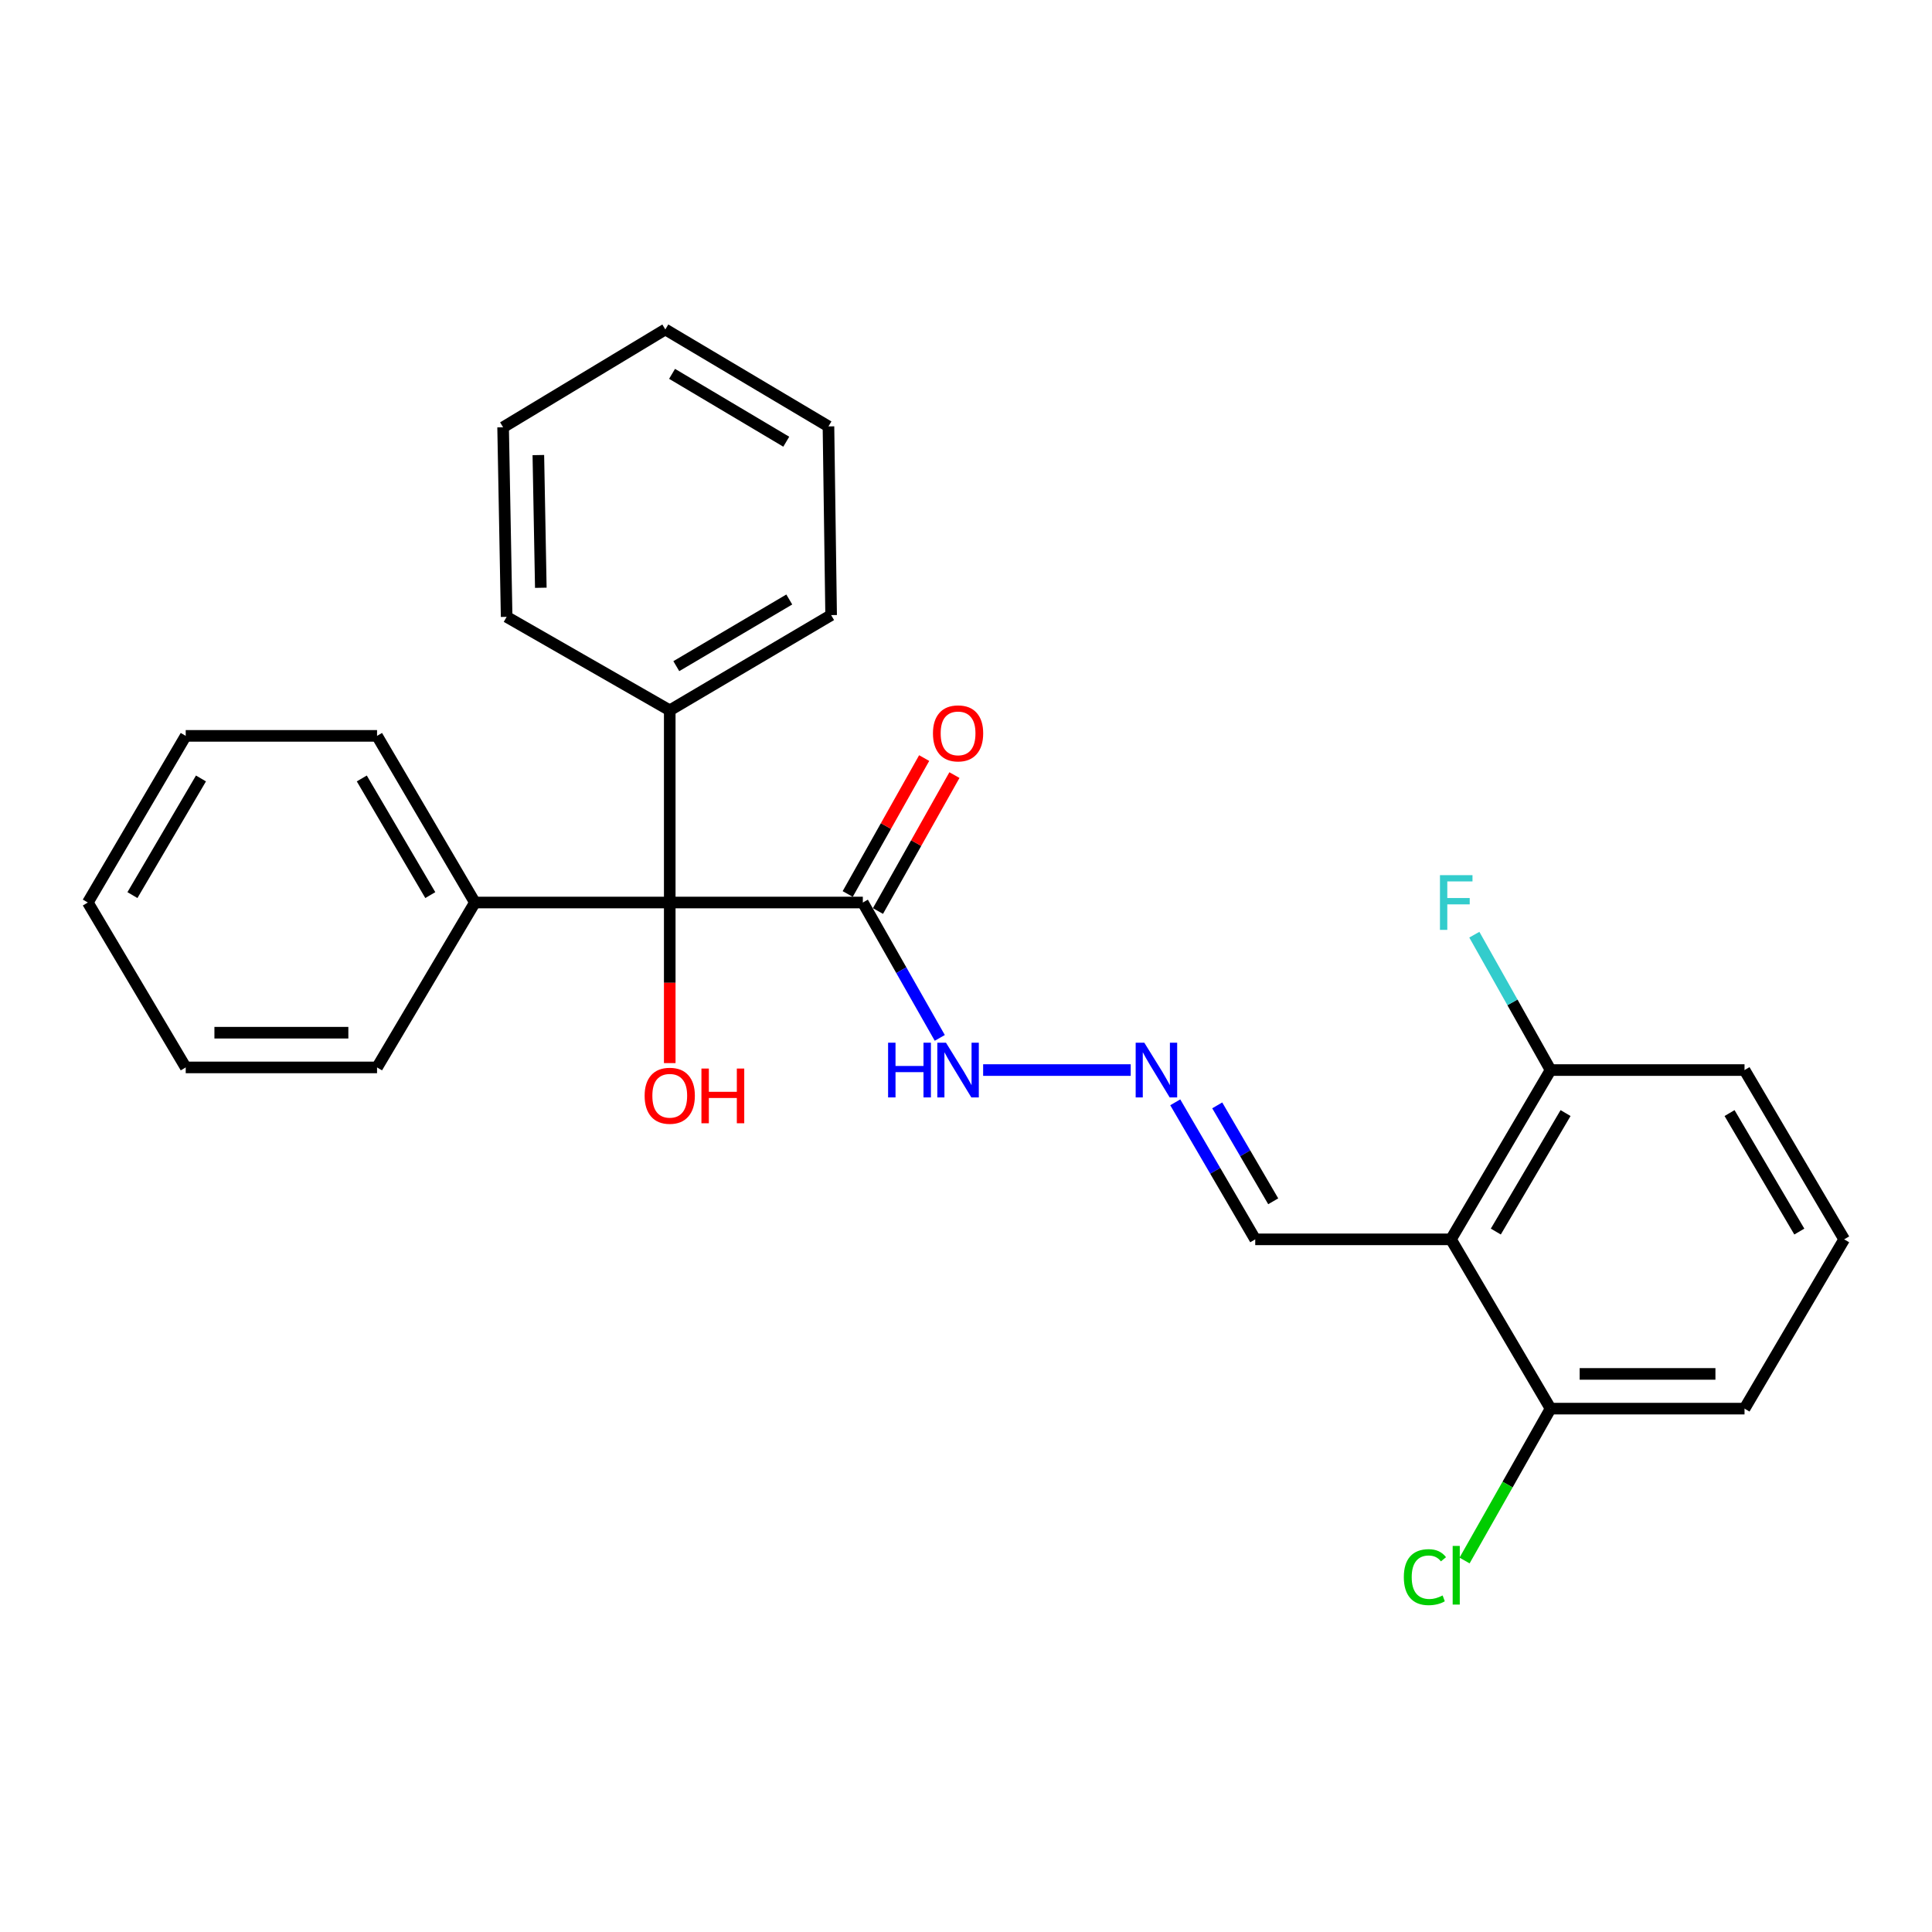 <?xml version='1.0' encoding='iso-8859-1'?>
<svg version='1.1' baseProfile='full'
              xmlns='http://www.w3.org/2000/svg'
                      xmlns:rdkit='http://www.rdkit.org/xml'
                      xmlns:xlink='http://www.w3.org/1999/xlink'
                  xml:space='preserve'
width='1000px' height='1000px' viewBox='0 0 1000 1000'>
<!-- END OF HEADER -->
<rect style='opacity:1.0;fill:#FFFFFF;stroke:none' width='1000' height='1000' x='0' y='0'> </rect>
<path class='bond-1' d='M 446.601,467.14 L 346.661,467.14' style='fill:none;fill-rule:evenodd;stroke:#000000;stroke-width:6px;stroke-linecap:butt;stroke-linejoin:miter;stroke-opacity:1' />
<path class='bond-5' d='M 446.601,467.14 L 466.516,502.175' style='fill:none;fill-rule:evenodd;stroke:#000000;stroke-width:6px;stroke-linecap:butt;stroke-linejoin:miter;stroke-opacity:1' />
<path class='bond-5' d='M 466.516,502.175 L 486.43,537.209' style='fill:none;fill-rule:evenodd;stroke:#0000FF;stroke-width:6px;stroke-linecap:butt;stroke-linejoin:miter;stroke-opacity:1' />
<path class='bond-7' d='M 454.432,471.545 L 474.221,436.367' style='fill:none;fill-rule:evenodd;stroke:#000000;stroke-width:6px;stroke-linecap:butt;stroke-linejoin:miter;stroke-opacity:1' />
<path class='bond-7' d='M 474.221,436.367 L 494.011,401.188' style='fill:none;fill-rule:evenodd;stroke:#FF0000;stroke-width:6px;stroke-linecap:butt;stroke-linejoin:miter;stroke-opacity:1' />
<path class='bond-7' d='M 438.77,462.735 L 458.56,427.557' style='fill:none;fill-rule:evenodd;stroke:#000000;stroke-width:6px;stroke-linecap:butt;stroke-linejoin:miter;stroke-opacity:1' />
<path class='bond-7' d='M 458.56,427.557 L 478.349,392.378' style='fill:none;fill-rule:evenodd;stroke:#FF0000;stroke-width:6px;stroke-linecap:butt;stroke-linejoin:miter;stroke-opacity:1' />
<path class='bond-0' d='M 751.012,641.483 L 649.705,641.483' style='fill:none;fill-rule:evenodd;stroke:#000000;stroke-width:6px;stroke-linecap:butt;stroke-linejoin:miter;stroke-opacity:1' />
<path class='bond-3' d='M 751.012,641.483 L 802.574,553.863' style='fill:none;fill-rule:evenodd;stroke:#000000;stroke-width:6px;stroke-linecap:butt;stroke-linejoin:miter;stroke-opacity:1' />
<path class='bond-3' d='M 774.233,637.454 L 810.327,576.119' style='fill:none;fill-rule:evenodd;stroke:#000000;stroke-width:6px;stroke-linecap:butt;stroke-linejoin:miter;stroke-opacity:1' />
<path class='bond-4' d='M 751.012,641.483 L 802.574,729.104' style='fill:none;fill-rule:evenodd;stroke:#000000;stroke-width:6px;stroke-linecap:butt;stroke-linejoin:miter;stroke-opacity:1' />
<path class='bond-8' d='M 346.661,467.14 L 245.813,467.14' style='fill:none;fill-rule:evenodd;stroke:#000000;stroke-width:6px;stroke-linecap:butt;stroke-linejoin:miter;stroke-opacity:1' />
<path class='bond-9' d='M 346.661,467.14 L 346.661,367.67' style='fill:none;fill-rule:evenodd;stroke:#000000;stroke-width:6px;stroke-linecap:butt;stroke-linejoin:miter;stroke-opacity:1' />
<path class='bond-10' d='M 346.661,467.14 L 346.661,508.701' style='fill:none;fill-rule:evenodd;stroke:#000000;stroke-width:6px;stroke-linecap:butt;stroke-linejoin:miter;stroke-opacity:1' />
<path class='bond-10' d='M 346.661,508.701 L 346.661,550.262' style='fill:none;fill-rule:evenodd;stroke:#FF0000;stroke-width:6px;stroke-linecap:butt;stroke-linejoin:miter;stroke-opacity:1' />
<path class='bond-2' d='M 585.255,553.863 L 508.871,553.863' style='fill:none;fill-rule:evenodd;stroke:#0000FF;stroke-width:6px;stroke-linecap:butt;stroke-linejoin:miter;stroke-opacity:1' />
<path class='bond-6' d='M 608.307,570.559 L 629.006,606.021' style='fill:none;fill-rule:evenodd;stroke:#0000FF;stroke-width:6px;stroke-linecap:butt;stroke-linejoin:miter;stroke-opacity:1' />
<path class='bond-6' d='M 629.006,606.021 L 649.705,641.483' style='fill:none;fill-rule:evenodd;stroke:#000000;stroke-width:6px;stroke-linecap:butt;stroke-linejoin:miter;stroke-opacity:1' />
<path class='bond-6' d='M 630.036,572.139 L 644.525,596.963' style='fill:none;fill-rule:evenodd;stroke:#0000FF;stroke-width:6px;stroke-linecap:butt;stroke-linejoin:miter;stroke-opacity:1' />
<path class='bond-6' d='M 644.525,596.963 L 659.014,621.786' style='fill:none;fill-rule:evenodd;stroke:#000000;stroke-width:6px;stroke-linecap:butt;stroke-linejoin:miter;stroke-opacity:1' />
<path class='bond-12' d='M 802.574,553.863 L 782.844,518.826' style='fill:none;fill-rule:evenodd;stroke:#000000;stroke-width:6px;stroke-linecap:butt;stroke-linejoin:miter;stroke-opacity:1' />
<path class='bond-12' d='M 782.844,518.826 L 763.113,483.789' style='fill:none;fill-rule:evenodd;stroke:#33CCCC;stroke-width:6px;stroke-linecap:butt;stroke-linejoin:miter;stroke-opacity:1' />
<path class='bond-14' d='M 802.574,553.863 L 902.963,553.863' style='fill:none;fill-rule:evenodd;stroke:#000000;stroke-width:6px;stroke-linecap:butt;stroke-linejoin:miter;stroke-opacity:1' />
<path class='bond-11' d='M 802.574,729.104 L 780.315,768.413' style='fill:none;fill-rule:evenodd;stroke:#000000;stroke-width:6px;stroke-linecap:butt;stroke-linejoin:miter;stroke-opacity:1' />
<path class='bond-11' d='M 780.315,768.413 L 758.055,807.722' style='fill:none;fill-rule:evenodd;stroke:#00CC00;stroke-width:6px;stroke-linecap:butt;stroke-linejoin:miter;stroke-opacity:1' />
<path class='bond-15' d='M 802.574,729.104 L 902.963,729.104' style='fill:none;fill-rule:evenodd;stroke:#000000;stroke-width:6px;stroke-linecap:butt;stroke-linejoin:miter;stroke-opacity:1' />
<path class='bond-15' d='M 817.633,711.135 L 887.905,711.135' style='fill:none;fill-rule:evenodd;stroke:#000000;stroke-width:6px;stroke-linecap:butt;stroke-linejoin:miter;stroke-opacity:1' />
<path class='bond-16' d='M 245.813,467.14 L 195.159,380.887' style='fill:none;fill-rule:evenodd;stroke:#000000;stroke-width:6px;stroke-linecap:butt;stroke-linejoin:miter;stroke-opacity:1' />
<path class='bond-16' d='M 222.72,463.302 L 187.263,402.925' style='fill:none;fill-rule:evenodd;stroke:#000000;stroke-width:6px;stroke-linecap:butt;stroke-linejoin:miter;stroke-opacity:1' />
<path class='bond-19' d='M 245.813,467.14 L 195.159,552.495' style='fill:none;fill-rule:evenodd;stroke:#000000;stroke-width:6px;stroke-linecap:butt;stroke-linejoin:miter;stroke-opacity:1' />
<path class='bond-17' d='M 346.661,367.67 L 430.189,318.374' style='fill:none;fill-rule:evenodd;stroke:#000000;stroke-width:6px;stroke-linecap:butt;stroke-linejoin:miter;stroke-opacity:1' />
<path class='bond-17' d='M 350.057,344.8 L 408.527,310.293' style='fill:none;fill-rule:evenodd;stroke:#000000;stroke-width:6px;stroke-linecap:butt;stroke-linejoin:miter;stroke-opacity:1' />
<path class='bond-18' d='M 346.661,367.67 L 262.235,319.282' style='fill:none;fill-rule:evenodd;stroke:#000000;stroke-width:6px;stroke-linecap:butt;stroke-linejoin:miter;stroke-opacity:1' />
<path class='bond-13' d='M 954.545,641.483 L 902.963,729.104' style='fill:none;fill-rule:evenodd;stroke:#000000;stroke-width:6px;stroke-linecap:butt;stroke-linejoin:miter;stroke-opacity:1' />
<path class='bond-28' d='M 954.545,641.483 L 902.963,553.863' style='fill:none;fill-rule:evenodd;stroke:#000000;stroke-width:6px;stroke-linecap:butt;stroke-linejoin:miter;stroke-opacity:1' />
<path class='bond-28' d='M 931.323,637.456 L 895.215,576.122' style='fill:none;fill-rule:evenodd;stroke:#000000;stroke-width:6px;stroke-linecap:butt;stroke-linejoin:miter;stroke-opacity:1' />
<path class='bond-23' d='M 195.159,380.887 L 96.128,380.887' style='fill:none;fill-rule:evenodd;stroke:#000000;stroke-width:6px;stroke-linecap:butt;stroke-linejoin:miter;stroke-opacity:1' />
<path class='bond-21' d='M 430.189,318.374 L 428.811,220.71' style='fill:none;fill-rule:evenodd;stroke:#000000;stroke-width:6px;stroke-linecap:butt;stroke-linejoin:miter;stroke-opacity:1' />
<path class='bond-22' d='M 262.235,319.282 L 260.408,221.159' style='fill:none;fill-rule:evenodd;stroke:#000000;stroke-width:6px;stroke-linecap:butt;stroke-linejoin:miter;stroke-opacity:1' />
<path class='bond-22' d='M 279.927,304.229 L 278.649,235.543' style='fill:none;fill-rule:evenodd;stroke:#000000;stroke-width:6px;stroke-linecap:butt;stroke-linejoin:miter;stroke-opacity:1' />
<path class='bond-20' d='M 195.159,552.495 L 96.128,552.495' style='fill:none;fill-rule:evenodd;stroke:#000000;stroke-width:6px;stroke-linecap:butt;stroke-linejoin:miter;stroke-opacity:1' />
<path class='bond-20' d='M 180.305,534.525 L 110.983,534.525' style='fill:none;fill-rule:evenodd;stroke:#000000;stroke-width:6px;stroke-linecap:butt;stroke-linejoin:miter;stroke-opacity:1' />
<path class='bond-24' d='M 96.128,552.495 L 45.455,467.14' style='fill:none;fill-rule:evenodd;stroke:#000000;stroke-width:6px;stroke-linecap:butt;stroke-linejoin:miter;stroke-opacity:1' />
<path class='bond-26' d='M 428.811,220.71 L 344.375,170.526' style='fill:none;fill-rule:evenodd;stroke:#000000;stroke-width:6px;stroke-linecap:butt;stroke-linejoin:miter;stroke-opacity:1' />
<path class='bond-26' d='M 406.965,228.63 L 347.86,193.5' style='fill:none;fill-rule:evenodd;stroke:#000000;stroke-width:6px;stroke-linecap:butt;stroke-linejoin:miter;stroke-opacity:1' />
<path class='bond-25' d='M 260.408,221.159 L 344.375,170.526' style='fill:none;fill-rule:evenodd;stroke:#000000;stroke-width:6px;stroke-linecap:butt;stroke-linejoin:miter;stroke-opacity:1' />
<path class='bond-27' d='M 96.128,380.887 L 45.455,467.14' style='fill:none;fill-rule:evenodd;stroke:#000000;stroke-width:6px;stroke-linecap:butt;stroke-linejoin:miter;stroke-opacity:1' />
<path class='bond-27' d='M 104.021,402.928 L 68.549,463.305' style='fill:none;fill-rule:evenodd;stroke:#000000;stroke-width:6px;stroke-linecap:butt;stroke-linejoin:miter;stroke-opacity:1' />
<path  class='atom-3' d='M 592.302 539.703
L 601.582 554.703
Q 602.502 556.183, 603.982 558.863
Q 605.462 561.543, 605.542 561.703
L 605.542 539.703
L 609.302 539.703
L 609.302 568.023
L 605.422 568.023
L 595.462 551.623
Q 594.302 549.703, 593.062 547.503
Q 591.862 545.303, 591.502 544.623
L 591.502 568.023
L 587.822 568.023
L 587.822 539.703
L 592.302 539.703
' fill='#0000FF'/>
<path  class='atom-6' d='M 459.677 539.703
L 463.517 539.703
L 463.517 551.743
L 477.997 551.743
L 477.997 539.703
L 481.837 539.703
L 481.837 568.023
L 477.997 568.023
L 477.997 554.943
L 463.517 554.943
L 463.517 568.023
L 459.677 568.023
L 459.677 539.703
' fill='#0000FF'/>
<path  class='atom-6' d='M 489.637 539.703
L 498.917 554.703
Q 499.837 556.183, 501.317 558.863
Q 502.797 561.543, 502.877 561.703
L 502.877 539.703
L 506.637 539.703
L 506.637 568.023
L 502.757 568.023
L 492.797 551.623
Q 491.637 549.703, 490.397 547.503
Q 489.197 545.303, 488.837 544.623
L 488.837 568.023
L 485.157 568.023
L 485.157 539.703
L 489.637 539.703
' fill='#0000FF'/>
<path  class='atom-8' d='M 482.897 379.59
Q 482.897 372.79, 486.257 368.99
Q 489.617 365.19, 495.897 365.19
Q 502.177 365.19, 505.537 368.99
Q 508.897 372.79, 508.897 379.59
Q 508.897 386.47, 505.497 390.39
Q 502.097 394.27, 495.897 394.27
Q 489.657 394.27, 486.257 390.39
Q 482.897 386.51, 482.897 379.59
M 495.897 391.07
Q 500.217 391.07, 502.537 388.19
Q 504.897 385.27, 504.897 379.59
Q 504.897 374.03, 502.537 371.23
Q 500.217 368.39, 495.897 368.39
Q 491.577 368.39, 489.217 371.19
Q 486.897 373.99, 486.897 379.59
Q 486.897 385.31, 489.217 388.19
Q 491.577 391.07, 495.897 391.07
' fill='#FF0000'/>
<path  class='atom-11' d='M 333.661 567.16
Q 333.661 560.36, 337.021 556.56
Q 340.381 552.76, 346.661 552.76
Q 352.941 552.76, 356.301 556.56
Q 359.661 560.36, 359.661 567.16
Q 359.661 574.04, 356.261 577.96
Q 352.861 581.84, 346.661 581.84
Q 340.421 581.84, 337.021 577.96
Q 333.661 574.08, 333.661 567.16
M 346.661 578.64
Q 350.981 578.64, 353.301 575.76
Q 355.661 572.84, 355.661 567.16
Q 355.661 561.6, 353.301 558.8
Q 350.981 555.96, 346.661 555.96
Q 342.341 555.96, 339.981 558.76
Q 337.661 561.56, 337.661 567.16
Q 337.661 572.88, 339.981 575.76
Q 342.341 578.64, 346.661 578.64
' fill='#FF0000'/>
<path  class='atom-11' d='M 363.061 553.08
L 366.901 553.08
L 366.901 565.12
L 381.381 565.12
L 381.381 553.08
L 385.221 553.08
L 385.221 581.4
L 381.381 581.4
L 381.381 568.32
L 366.901 568.32
L 366.901 581.4
L 363.061 581.4
L 363.061 553.08
' fill='#FF0000'/>
<path  class='atom-12' d='M 726.618 816.327
Q 726.618 809.287, 729.898 805.607
Q 733.218 801.887, 739.498 801.887
Q 745.338 801.887, 748.458 806.007
L 745.818 808.167
Q 743.538 805.167, 739.498 805.167
Q 735.218 805.167, 732.938 808.047
Q 730.698 810.887, 730.698 816.327
Q 730.698 821.927, 733.018 824.807
Q 735.378 827.687, 739.938 827.687
Q 743.058 827.687, 746.698 825.807
L 747.818 828.807
Q 746.338 829.767, 744.098 830.327
Q 741.858 830.887, 739.378 830.887
Q 733.218 830.887, 729.898 827.127
Q 726.618 823.367, 726.618 816.327
' fill='#00CC00'/>
<path  class='atom-12' d='M 751.898 800.167
L 755.578 800.167
L 755.578 830.527
L 751.898 830.527
L 751.898 800.167
' fill='#00CC00'/>
<path  class='atom-13' d='M 745.318 452.98
L 762.158 452.98
L 762.158 456.22
L 749.118 456.22
L 749.118 464.82
L 760.718 464.82
L 760.718 468.1
L 749.118 468.1
L 749.118 481.3
L 745.318 481.3
L 745.318 452.98
' fill='#33CCCC'/>
</svg>
